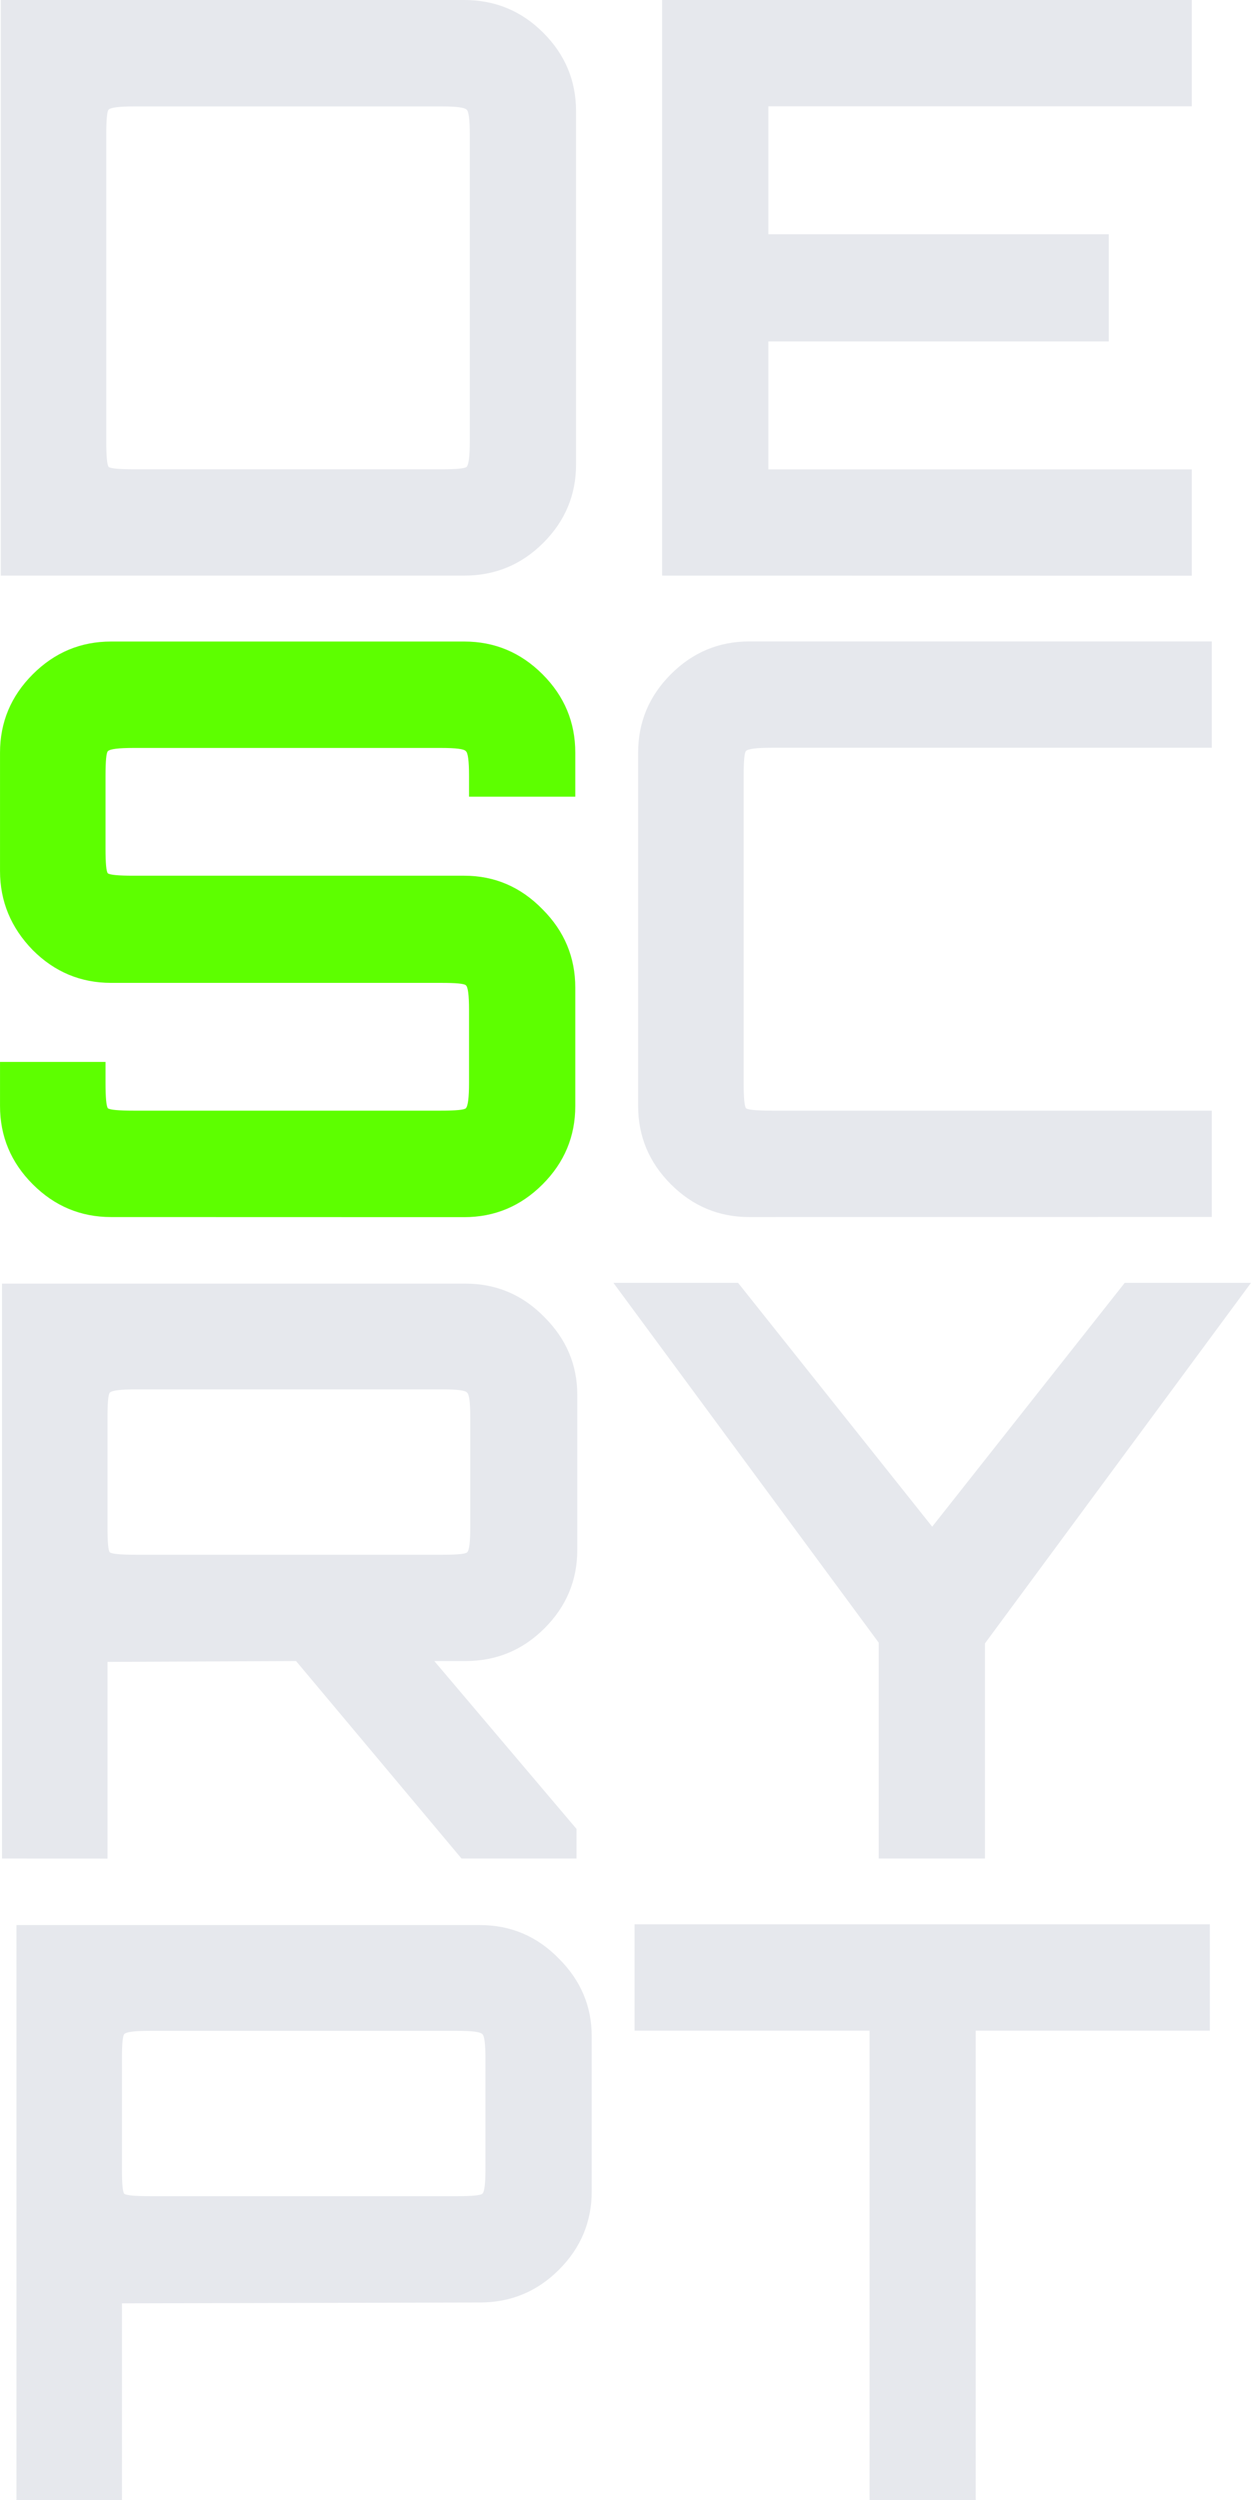 <?xml version="1.0" encoding="UTF-8" standalone="no"?>
<!-- Created with Inkscape (http://www.inkscape.org/) -->

<svg
   width="50.103"
   height="100.063"
   viewBox="0 0 13.256 26.475"
   version="1.1"
   id="svg5"
   inkscape:version="1.2.1 (9c6d41e4, 2022-07-14)"
   sodipodi:docname="logo.svg"
   xmlns:inkscape="http://www.inkscape.org/namespaces/inkscape"
   xmlns:sodipodi="http://sodipodi.sourceforge.net/DTD/sodipodi-0.dtd"
   xmlns="http://www.w3.org/2000/svg"
   xmlns:svg="http://www.w3.org/2000/svg">
  <sodipodi:namedview
     id="namedview7"
     pagecolor="#ffffff"
     bordercolor="#000000"
     borderopacity="0.25"
     inkscape:showpageshadow="2"
     inkscape:pageopacity="0.0"
     inkscape:pagecheckerboard="0"
     inkscape:deskcolor="#d1d1d1"
     inkscape:document-units="mm"
     showgrid="false"
     showguides="true"
     inkscape:zoom="4.3702863"
     inkscape:cx="30.089562"
     inkscape:cy="46.335637"
     inkscape:window-width="1314"
     inkscape:window-height="719"
     inkscape:window-x="157"
     inkscape:window-y="25"
     inkscape:window-maximized="0"
     inkscape:current-layer="g5313" />
  <defs
     id="defs2" />
  <g
     inkscape:label="Layer 1"
     inkscape:groupmode="layer"
     id="layer1"
     transform="translate(-20,-10)"
     style="display:inline" />
  <g
     inkscape:groupmode="layer"
     id="layer2"
     inkscape:label="Layer 2">
    <g
       id="g5313"
       style="display:inline"
       transform="translate(-20,-10)">
      <g
         aria-label="D
S
R
P"
         id="text113"
         style="font-size:8.467px;line-height:6.633px;stroke-width:0.265">
        <path
           d="M 20.008,16.096 V 10 h 4.911 q 0.491,0 0.838,0.347 0.347,0.347 0.347,0.83 v 3.742 q 0,0.483 -0.347,0.83 -0.347,0.347 -0.838,0.347 z m 1.414,-1.126 h 3.26 q 0.229,0 0.262,-0.025 0.034,-0.034 0.034,-0.271 v -3.251 q 0,-0.237 -0.034,-0.262 -0.034,-0.034 -0.262,-0.034 h -3.26 q -0.237,0 -0.271,0.034 -0.025,0.025 -0.025,0.262 v 3.251 q 0,0.237 0.025,0.271 0.034,0.025 0.271,0.025 z"
           style="font-weight:bold;font-family:Orbitron;-inkscape-font-specification:'Orbitron, Bold';text-align:center;text-anchor:middle;fill:#e6e8ed"
           id="path1430" />
        <path
           d="m 21.177,22.889 q -0.483,0 -0.83,-0.347 -0.347,-0.347 -0.347,-0.83 v -0.466 h 1.118 v 0.22 q 0,0.237 0.025,0.271 0.034,0.025 0.271,0.025 h 3.26 q 0.237,0 0.262,-0.025 0.034,-0.034 0.034,-0.271 v -0.77 q 0,-0.237 -0.034,-0.262 -0.025,-0.025 -0.262,-0.025 h -3.497 q -0.483,0 -0.83,-0.347 -0.347,-0.356 -0.347,-0.838 v -1.253 q 0,-0.483 0.347,-0.83 0.347,-0.347 0.83,-0.347 h 3.742 q 0.483,0 0.83,0.347 0.347,0.347 0.347,0.83 v 0.466 h -1.126 v -0.22 q 0,-0.237 -0.034,-0.262 -0.025,-0.034 -0.262,-0.034 h -3.26 q -0.237,0 -0.271,0.034 -0.025,0.025 -0.025,0.262 v 0.77 q 0,0.237 0.025,0.262 0.034,0.025 0.271,0.025 h 3.505 q 0.483,0 0.83,0.356 0.347,0.347 0.347,0.83 v 1.253 q 0,0.483 -0.347,0.83 -0.347,0.347 -0.83,0.347 z"
           style="font-weight:bold;font-family:Orbitron;-inkscape-font-specification:'Orbitron, Bold';text-align:center;text-anchor:middle;fill:#5dff00"
           id="path1432" />
        <path
           d="m 20.021,29.682 v -6.088 h 4.911 q 0.491,0 0.838,0.356 0.347,0.347 0.347,0.821 v 1.643 q 0,0.483 -0.347,0.83 -0.347,0.347 -0.838,0.347 h -0.33 l 1.507,1.778 v 0.313 h -1.219 l -1.753,-2.091 -1.998,0.009 v 2.083 z m 1.414,-3.217 h 3.26 q 0.229,0 0.254,-0.025 0.034,-0.025 0.034,-0.262 v -1.168 q 0,-0.237 -0.034,-0.262 -0.025,-0.034 -0.254,-0.034 h -3.26 q -0.237,0 -0.271,0.034 -0.025,0.025 -0.025,0.262 v 1.168 q 0,0.237 0.025,0.262 0.034,0.025 0.271,0.025 z"
           style="font-weight:bold;font-family:Orbitron;-inkscape-font-specification:'Orbitron, Bold';text-align:center;text-anchor:middle;fill:#e6e8ed"
           id="path1434" />
        <path
           d="m 20.174,36.475 v -6.088 h 4.911 q 0.491,0 0.838,0.356 0.347,0.347 0.347,0.821 v 1.643 q 0,0.483 -0.347,0.83 -0.347,0.347 -0.838,0.347 l -3.793,0.009 v 2.083 z m 1.414,-3.217 h 3.26 q 0.229,0 0.262,-0.025 0.034,-0.025 0.034,-0.262 v -1.168 q 0,-0.237 -0.034,-0.262 -0.034,-0.034 -0.262,-0.034 h -3.26 q -0.237,0 -0.271,0.034 -0.025,0.025 -0.025,0.262 v 1.168 q 0,0.237 0.025,0.262 0.034,0.025 0.271,0.025 z"
           style="font-weight:bold;font-family:Orbitron;-inkscape-font-specification:'Orbitron, Bold';text-align:center;text-anchor:middle;fill:#e6e8ed"
           id="path1436" />
      </g>
      <g
         aria-label="E
C
Y
T"
         id="text113-8"
         style="font-size:8.467px;line-height:6.633px;stroke-width:0.265">
        <path
           d="M 27.016,16.096 V 10 h 5.613 v 1.126 h -4.487 v 1.355 h 3.607 v 1.135 h -3.607 v 1.355 h 4.487 v 1.126 z"
           style="font-weight:bold;font-family:Orbitron;-inkscape-font-specification:'Orbitron, Bold';text-align:center;text-anchor:middle;fill:#e6e8ed"
           id="path1421" />
        <path
           d="m 27.939,22.889 q -0.483,0 -0.83,-0.347 -0.347,-0.347 -0.347,-0.83 v -3.742 q 0,-0.483 0.347,-0.83 0.347,-0.347 0.83,-0.347 h 4.902 v 1.126 h -4.665 q -0.237,0 -0.271,0.034 -0.025,0.025 -0.025,0.262 v 3.251 q 0,0.237 0.025,0.271 0.034,0.025 0.271,0.025 h 4.665 v 1.126 z"
           style="font-weight:bold;font-family:Orbitron;-inkscape-font-specification:'Orbitron, Bold';text-align:center;text-anchor:middle;fill:#e6e8ed"
           id="path1423" />
        <path
           d="M 29.311,29.682 V 27.396 L 26.5,23.586 h 1.321 l 2.057,2.582 2.04,-2.582 h 1.338 l -2.819,3.818 v 2.278 z"
           style="font-weight:bold;font-family:Orbitron;-inkscape-font-specification:'Orbitron, Bold';text-align:center;text-anchor:middle;fill:#e6e8ed"
           id="path1425" />
        <path
           d="M 29.214,36.475 V 31.505 H 26.724 v -1.126 h 6.096 v 1.126 h -2.481 v 4.97 z"
           style="font-weight:bold;font-family:Orbitron;-inkscape-font-specification:'Orbitron, Bold';text-align:center;text-anchor:middle;fill:#e6e8ed"
           id="path1427" />
      </g>
    </g>
  </g>
</svg>
